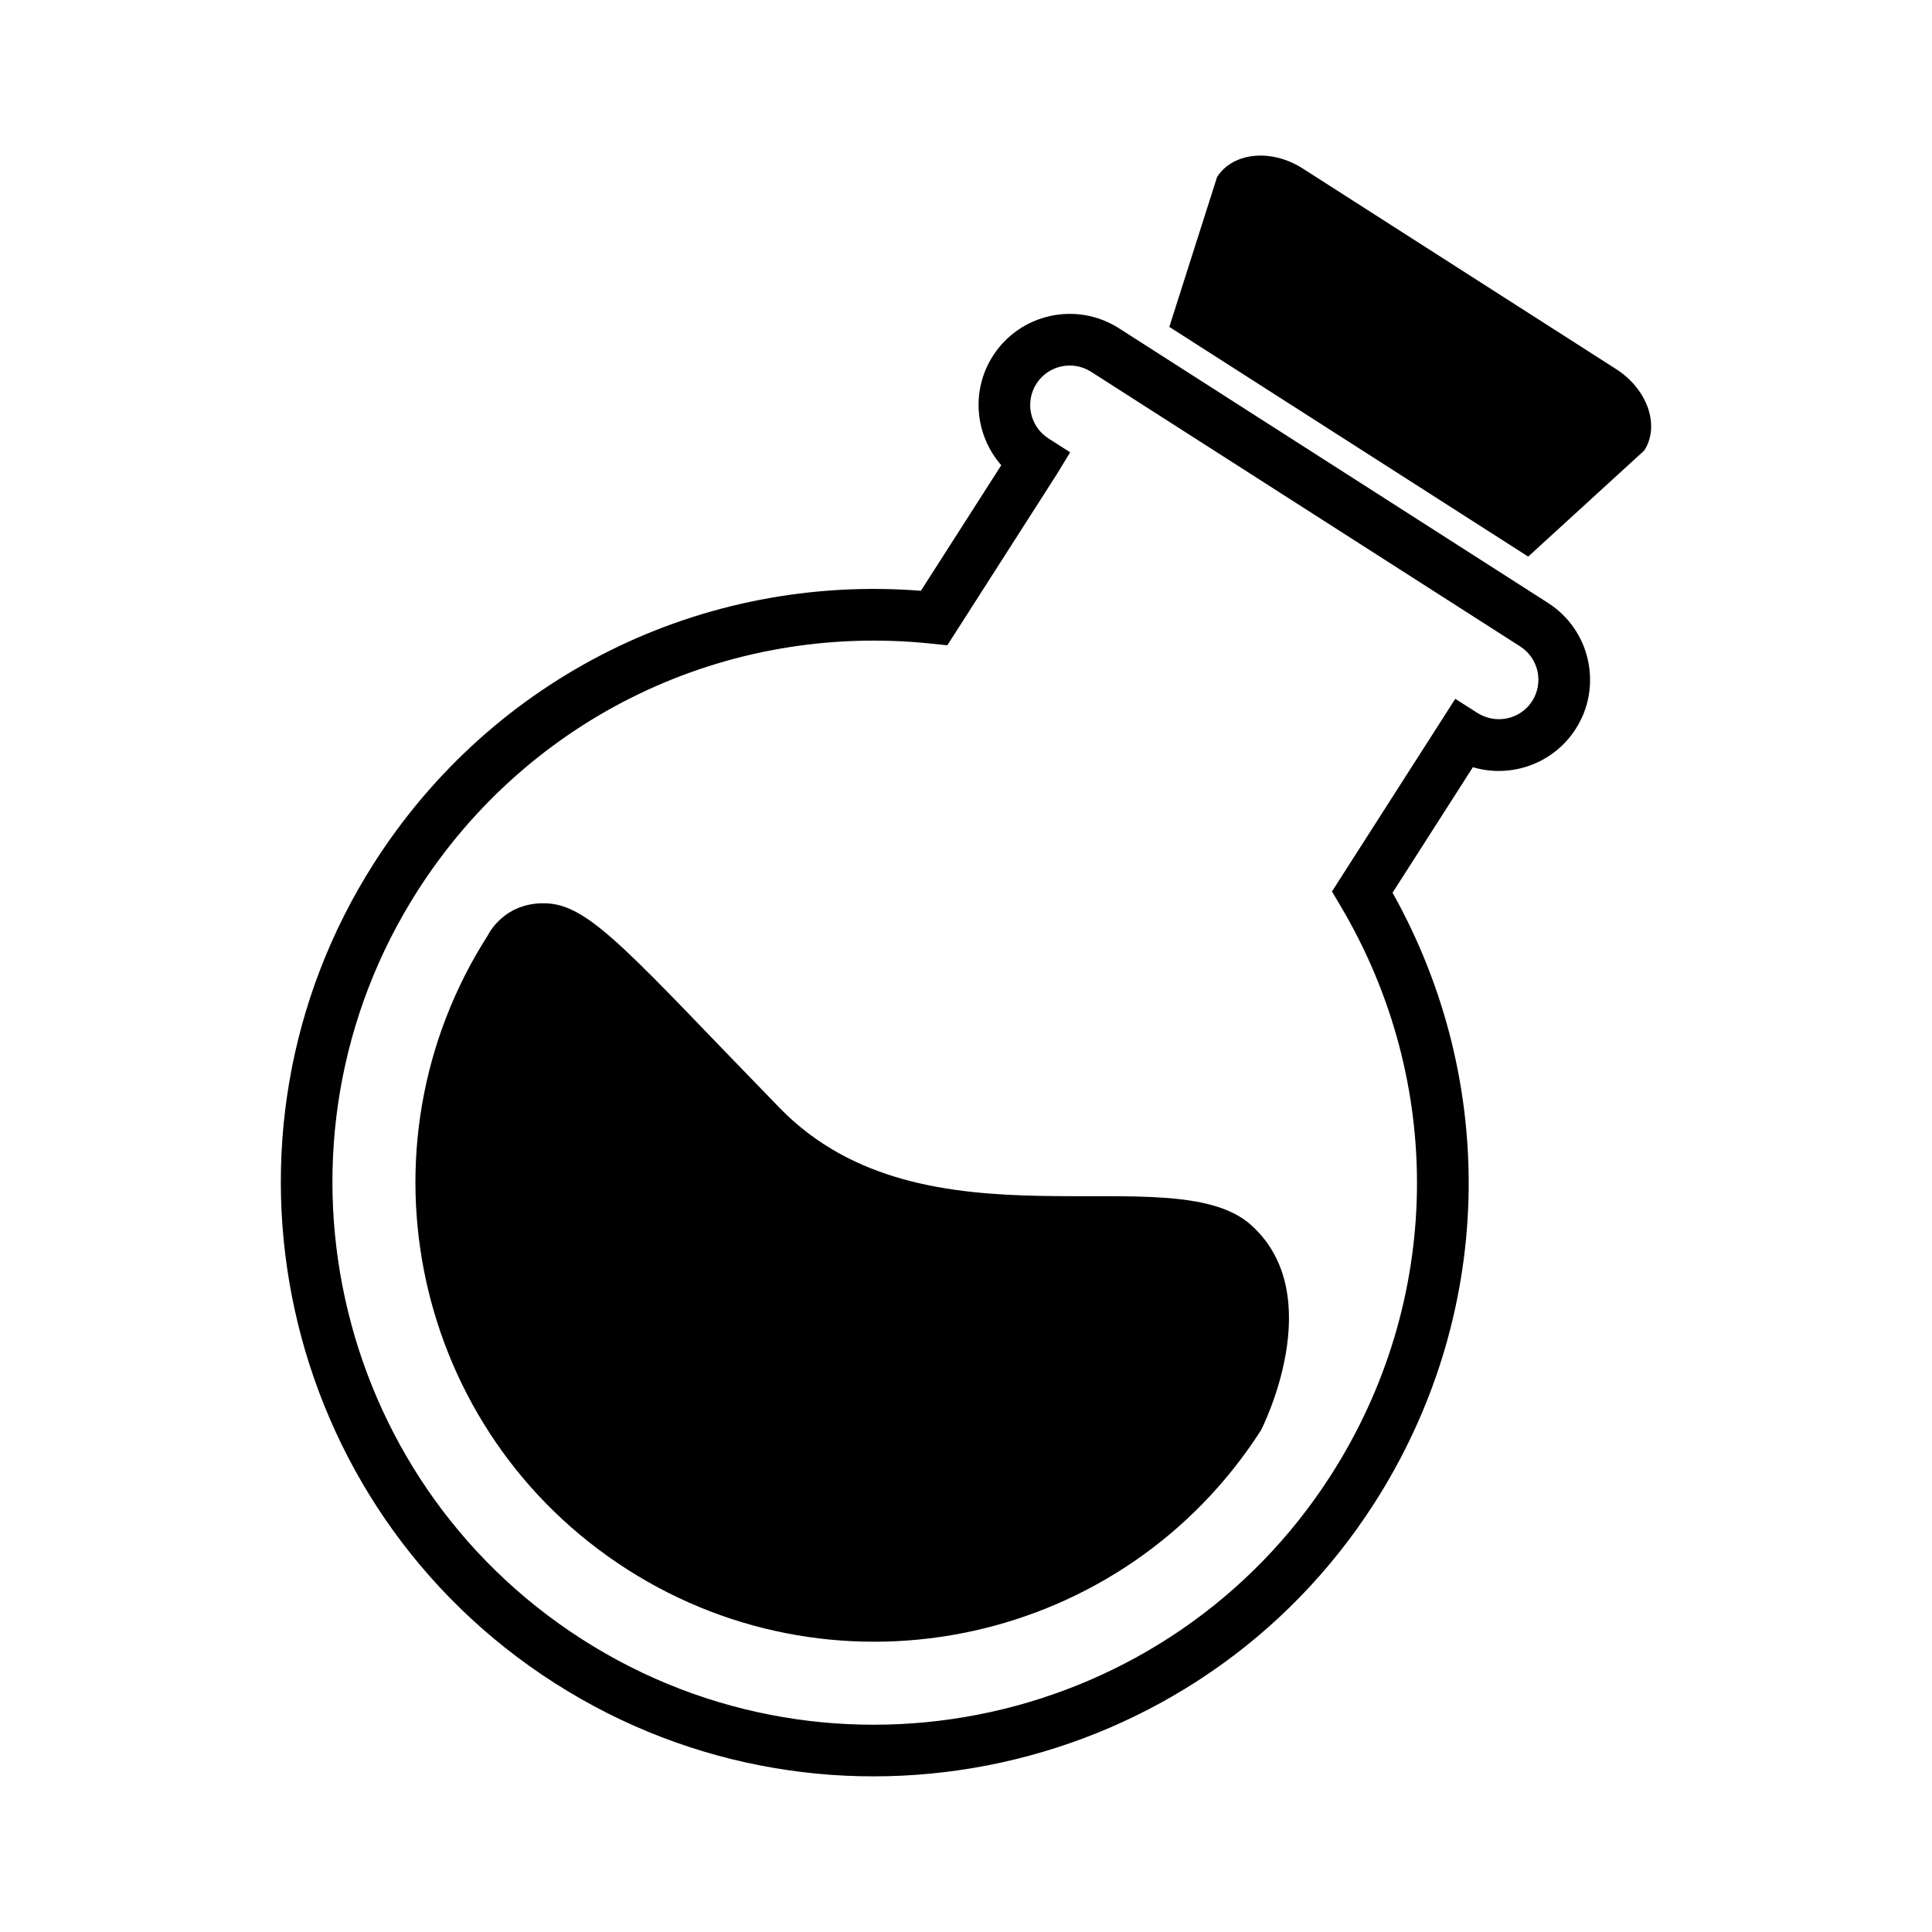 <?xml version="1.0" encoding="UTF-8"?>
<!-- The Best Svg Icon site in the world: iconSvg.co, Visit us! https://iconsvg.co -->
<svg fill="#000000" width="800px" height="800px" version="1.1" viewBox="144 144 512 512" xmlns="http://www.w3.org/2000/svg">
 <g>
  <path d="m290.91 589.98c-73.082-46.777-94.48-144.29-47.707-217.38 31.535-49.258 86.73-76.594 144.84-72.035l21.305-33.281c-6.949-7.934-8.137-19.73-2.211-28.973 7.184-11.227 22.156-14.508 33.387-7.324l113.73 72.801c11.227 7.184 14.516 22.164 7.324 33.387-5.934 9.273-17.191 13.129-27.25 10.141l-21.289 33.266c28.469 50.859 26.762 112.43-4.766 161.69-46.777 73.078-144.29 94.477-217.37 47.703zm142.23-347.46c-4.871-3.117-11.367-1.691-14.48 3.176-3.117 4.867-1.691 11.367 3.18 14.484l5.762 3.688-3.559 5.848-28.996 45.297-4.203-0.441c-54.477-5.715-106.63 19.355-136.12 65.414-42.707 66.723-23.176 155.75 43.555 198.46 66.723 42.707 155.75 23.172 198.46-43.559 29.488-46.062 30.406-103.92 2.402-151l-2.16-3.633 32.684-51.062 5.769 3.688c5.004 3.203 11.496 1.777 14.609-3.094 3.117-4.867 1.691-11.355-3.176-14.473z"/>
  <path d="m453.88 230.63 12.66-39.73c4.207-6.57 14.379-7.578 22.711-2.238l83.031 53.148c8.34 5.336 11.684 14.992 7.477 21.562l-30.77 28.133z"/>
  <path d="m273.3 391.84c-36.219 56.586-19.711 131.82 36.867 168.03 56.582 36.215 131.81 19.711 168.03-36.879 0 0 18.309-35.621-2.676-54.371-20.984-18.762-86.367 8.566-124.89-30.988-38.527-39.559-49.805-53.52-61.418-54.215-11.625-0.699-15.914 8.422-15.914 8.422z"/>
 </g>
</svg>